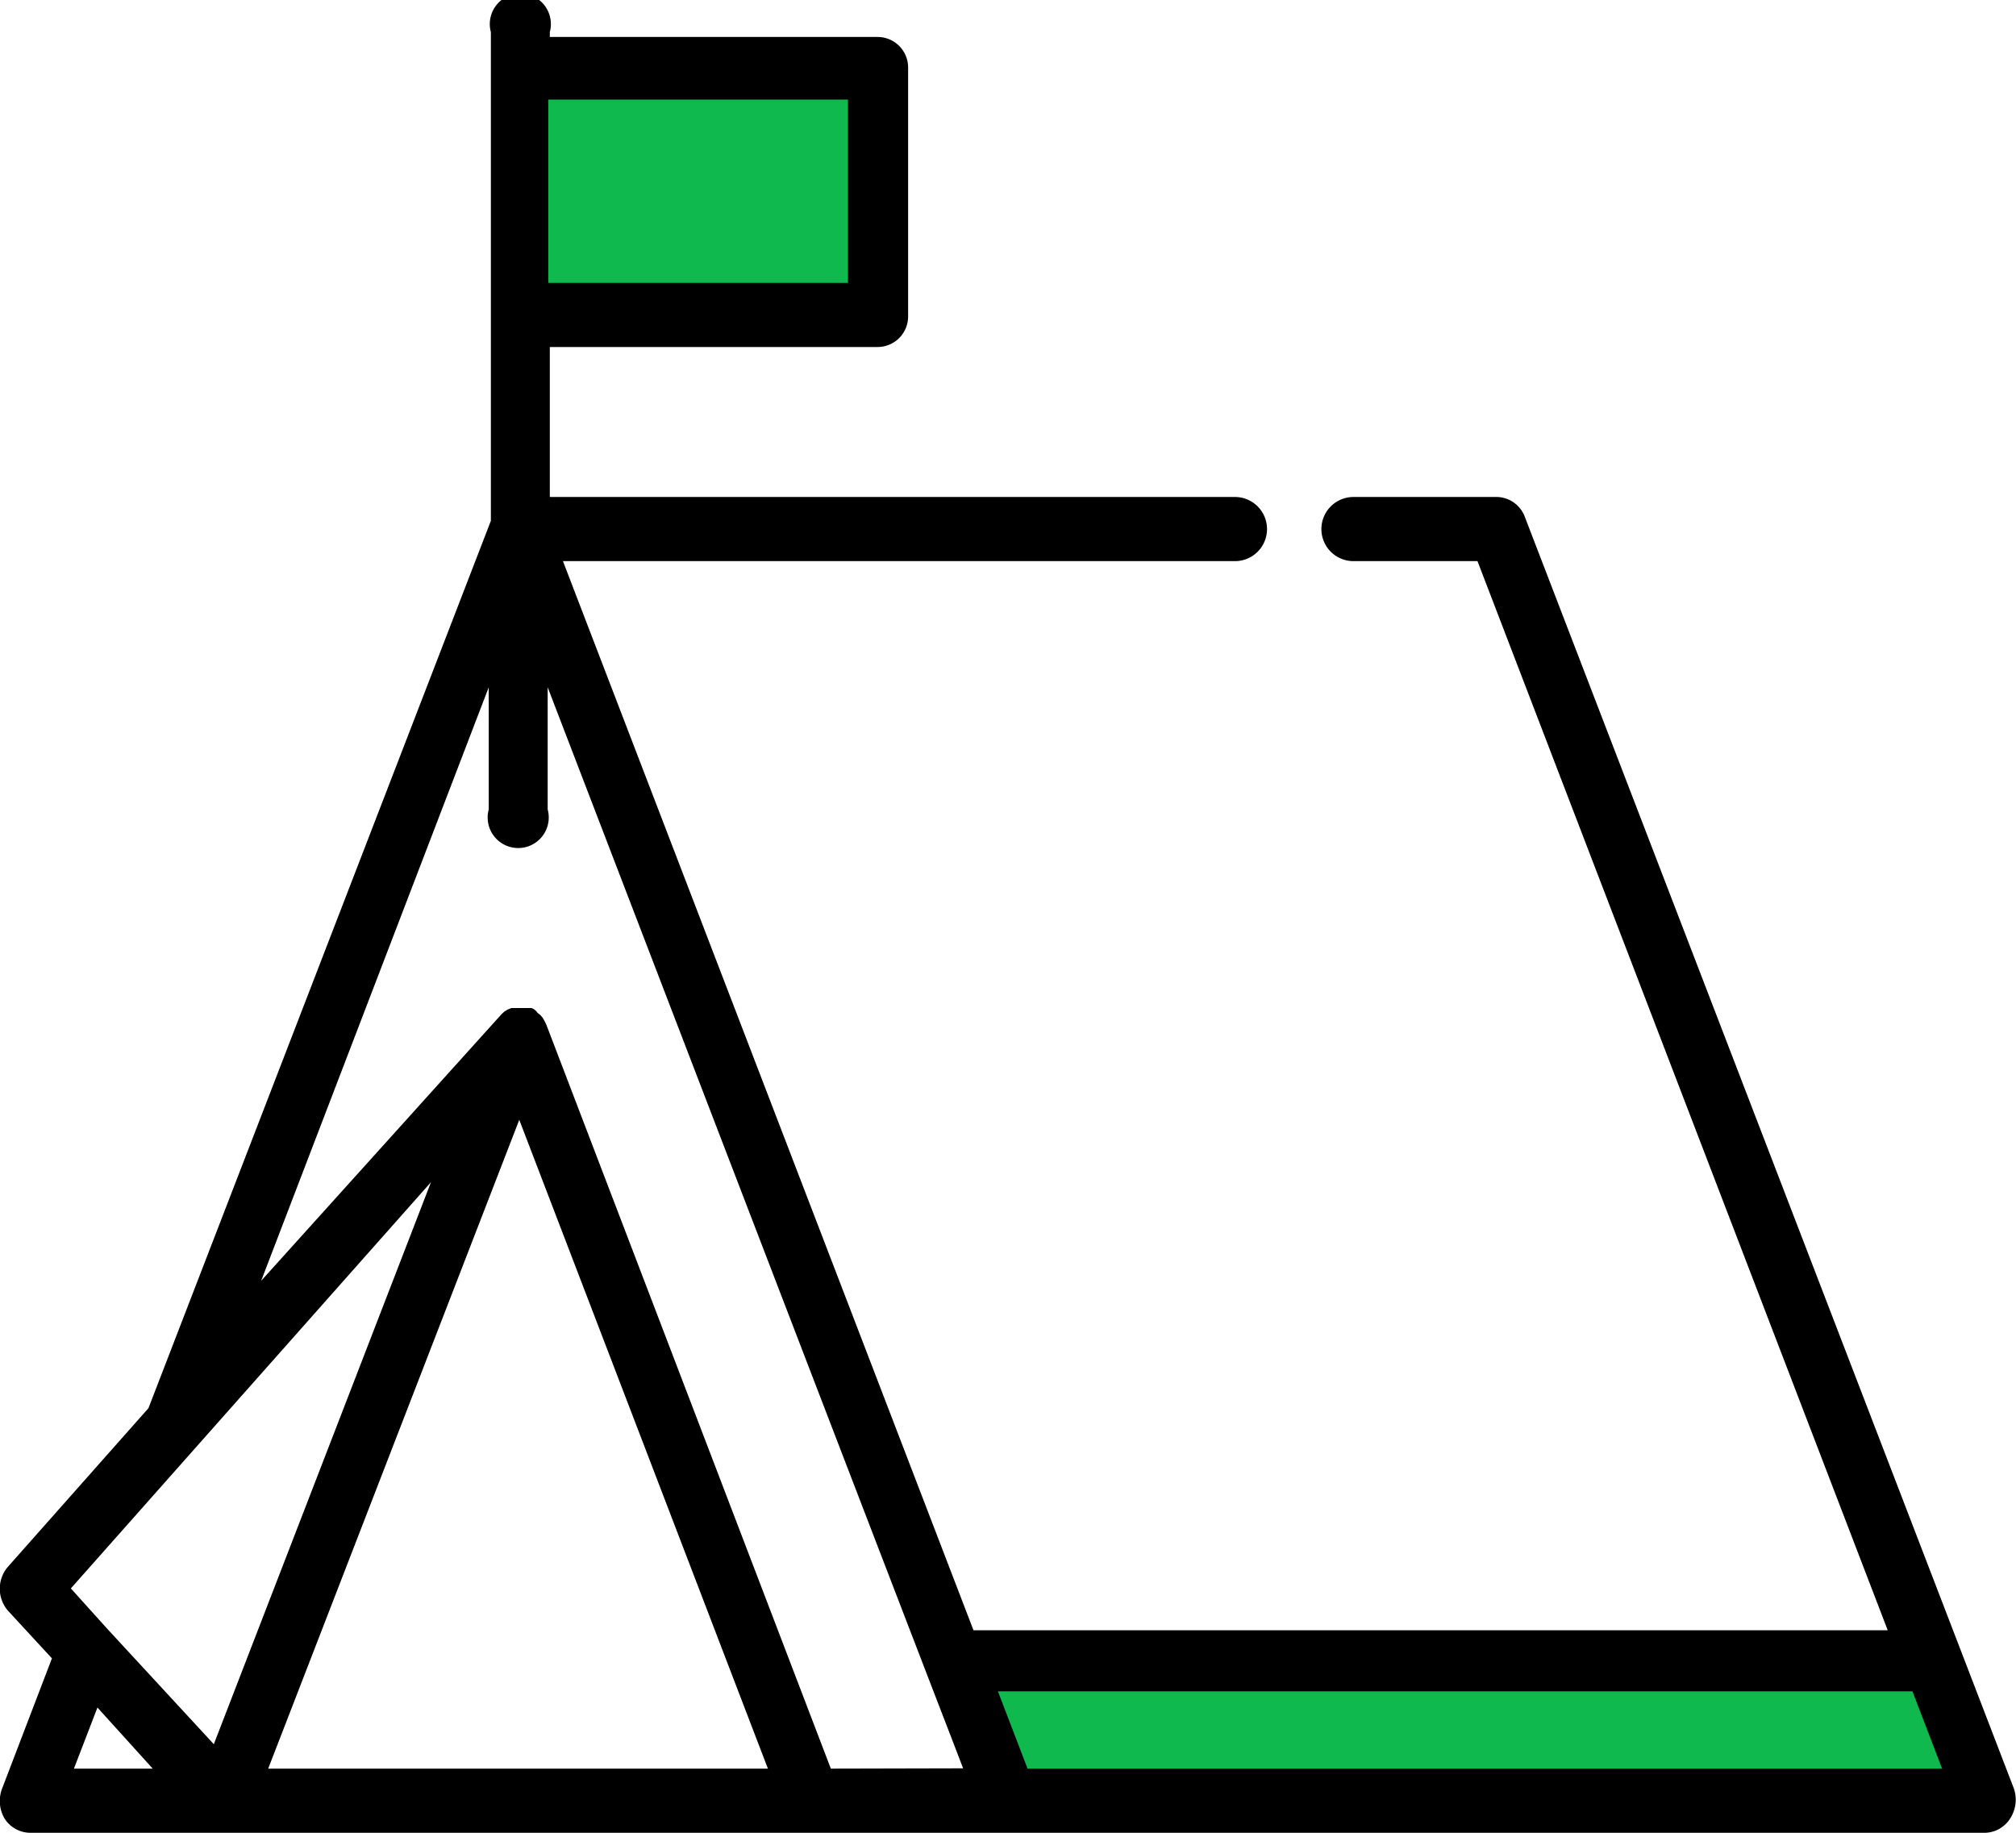 <svg id="Capa_1" data-name="Capa 1" xmlns="http://www.w3.org/2000/svg" viewBox="0 0 66 60"><defs><style>.cls-1{fill:#0fb94d;}</style></defs><path d="M65.93,58.55l-1.78-4.63h0l-14.23-37a1,1,0,0,0-.89-.65H44.31a1.05,1.05,0,0,0,0,2.1h4.06l13.43,35H31.87l-13.44-35h22a1.05,1.05,0,0,0,0-2.1H18V11.36H28.73a1,1,0,0,0,1-1V2.21a1,1,0,0,0-1-1H18V1.05a1,1,0,1,0-1.93,0v16L4.86,46.1.27,51.28a1.1,1.1,0,0,0,0,1.46l1.43,1.55L.07,58.55a1.13,1.13,0,0,0,.09,1A1,1,0,0,0,1,60H65a1,1,0,0,0,.81-.47A1.13,1.13,0,0,0,65.93,58.55ZM2.42,57.9l.77-2L5,57.9ZM7,57.1l-3.5-3.79h0L2.32,52l11.79-13.3Zm1.78.8L17,36.66,25.14,57.9Zm18.42,0L17.88,33.53h0l-.06-.12,0,0-.06-.1h0l-.08-.09h0l0,0-.08-.06,0,0A.41.41,0,0,0,17.4,33h0l-.11,0h0l-.12,0h-.32l-.11,0h0l-.12.05h0l-.1.06h0l-.09.08,0,0,0,0L8.55,41.93,16,22.5v4a1,1,0,1,0,1.93,0v-4c3.11,8.1,9.32,24.27,12.38,32.22h0c.5,1.3.92,2.38,1.22,3.17Z"/><rect class="cls-1" x="17.95" y="3.26" width="9.81" height="6"/><polygon class="cls-1" points="62.61 55.37 63.58 57.9 33.64 57.9 32.67 55.37 62.61 55.37"/></svg>